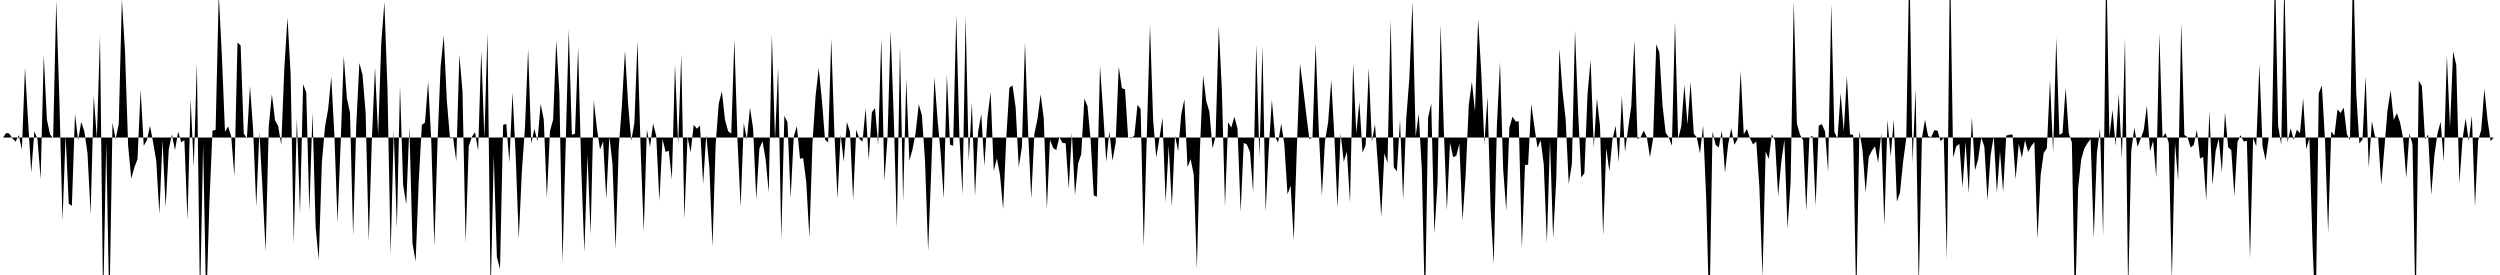 <svg viewBox="0 0 200 22" >
<polyline points="0,11 0.25,11 0.50,10.63 0.75,10.70 1,11.08 1.25,11.33 1.50,10.81 1.75,11.98 2,5.43 2.25,9.75 2.50,13.80 2.75,10.50 3,11.13 3.25,14.33 3.50,4.42 3.75,9.55 4,10.74 4.25,11.07 4.50,0.04 4.75,8 5,17.66 5.25,10.84 5.50,16.29 5.75,16.47 6,9.11 6.25,11.24 6.50,9.75 6.75,10.52 7,12.27 7.25,17.14 7.50,7.67 7.75,11.07 8,2.83 8.25,24.41 8.50,11.37 8.75,24.97 9,9.82 9.25,11.13 9.50,9.92 9.75,-0.05 10,4.07 10.25,11.65 10.50,14.29 10.75,13.39 11,12.74 11.25,7.18 11.50,11.67 11.75,11.22 12,10.07 12.25,11.39 12.50,12.87 12.75,17.12 13,11.21 13.25,16.59 13.50,11.95 13.75,10.76 14,12.01 14.25,10.53 14.50,11.38 14.75,11.21 15,17.62 15.25,7.92 15.50,13.37 15.75,5.04 16,24.22 16.25,11.56 16.50,24.59 16.75,16.25 17,10.46 17.25,10.39 17.50,-0.49 17.75,4.47 18,10.55 18.25,10.11 18.50,10.93 18.75,14.10 19,3.40 19.25,3.64 19.50,10.67 19.75,11.08 20,6.87 20.25,10.38 20.50,16.51 20.75,10.56 21,15.10 21.25,20.13 21.50,10.13 21.75,7.54 22,9.60 22.25,10.08 22.50,11.58 22.75,5.41 23,1.41 23.25,5.93 23.50,19.47 23.75,9.46 24,17.08 24.25,6.73 24.50,7.41 24.75,16.91 25,9 25.25,18.17 25.50,20.79 25.75,13 26,10.15 26.25,8.74 26.50,6.14 26.75,10.76 27,17.81 27.25,11.51 27.50,4.49 27.75,7.85 28,9.03 28.25,18.88 28.50,10.04 28.75,5.04 29,5.98 29.25,9.02 29.50,19.30 29.75,11.12 30,5.41 30.25,10.81 30.50,3.47 30.75,0.17 31,7.17 31.25,20.38 31.50,10.42 31.75,18.24 32,6.86 32.25,14.78 32.50,16.35 32.75,10.14 33,19.49 33.25,20.91 33.50,14.48 33.75,10 34,9.80 34.25,6.54 34.50,11.22 34.75,19.67 35,11.40 35.25,5.31 35.50,2.85 35.75,8.10 36,11.07 36.25,11.04 36.50,12.89 36.75,4.40 37,7.33 37.25,19.44 37.50,11.69 37.75,10.95 38,10.57 38.25,12.06 38.50,4.05 38.75,11.05 39,2.62 39.25,23.72 39.50,12.44 39.75,20.56 40,21.53 40.25,9.99 40.50,9.91 40.75,12.99 41,7.39 41.25,12.35 41.50,19.10 41.75,13.69 42,10.16 42.25,3.92 42.50,11.48 42.75,10.31 43,11.31 43.25,8.32 43.50,9.56 43.75,15.82 44,10.48 44.25,9.57 44.50,3.22 44.75,7.43 45,21 45.25,11.80 45.50,2.36 45.75,10.78 46,10.69 46.25,3.80 46.50,13.46 46.75,20.18 47,12.41 47.25,18.75 47.50,8.04 47.75,10.24 48,11.96 48.25,11.31 48.50,15.93 48.75,10.89 49,13.12 49.25,19.93 49.50,11.80 49.75,8.46 50,4.04 50.25,8.36 50.50,11.27 50.75,9.84 51,3.27 51.25,11.87 51.50,18.55 51.75,10.37 52,11.75 52.25,9.89 52.50,10.87 52.75,16.09 53,11.12 53.25,12.16 53.50,12.05 53.75,14.35 54,5.14 54.25,11.62 54.50,4.35 54.75,17.55 55,10.95 55.25,12.19 55.50,9.98 55.75,10.30 56,10.05 56.25,14.72 56.50,10.79 56.75,13.41 57,19.73 57.25,11.59 57.50,8.28 57.75,7.31 58,9.58 58.25,10.50 58.50,10.69 58.75,3.16 59,11.23 59.25,16.55 59.50,9.86 59.75,11.15 60,8.61 60.25,10.30 60.50,15.94 60.75,11.89 61,11.30 61.25,12.74 61.50,15.39 61.75,2.79 62,11.17 62.25,5.43 62.50,19.14 62.75,9.26 63,9.79 63.25,15.84 63.50,10.92 63.75,10.09 64,12.70 64.25,12.64 64.50,14.55 64.75,19.01 65,11.38 65.25,7.64 65.50,5.45 65.75,7.99 66,11.16 66.25,11.40 66.50,3.10 66.75,10.64 67,15.87 67.25,10.77 67.50,12.94 67.75,9.76 68,10.55 68.25,15.99 68.50,10.37 68.75,11.11 69,11.34 69.25,8.66 69.50,12.78 69.75,8.98 70,8.64 70.25,11.57 70.50,3.06 70.75,14.47 71,11.02 71.25,2.51 71.50,9.36 71.75,18.26 72,3.68 72.25,16.11 72.50,6.34 72.75,12.86 73,11.96 73.25,10.63 73.50,8.34 73.75,9.21 74,12.83 74.25,20.06 74.50,13.61 74.75,6.17 75,9.51 75.25,12.21 75.50,15.87 75.75,5.96 76,11.57 76.25,11.66 76.50,1.20 76.75,10.89 77,15.56 77.25,1.29 77.50,12.87 77.75,8.22 78,15.68 78.25,10.54 78.50,9.12 78.75,13.28 79,9.37 79.25,7.36 79.50,13.67 79.75,12.67 80,13.99 80.25,16.74 80.50,11.06 80.75,7.02 81,6.83 81.25,8.58 81.50,13.37 81.75,11.78 82,3.39 82.25,10.58 82.50,15.90 82.75,10.70 83,9.52 83.25,7.54 83.50,9.47 83.75,16.70 84,11.19 84.25,11.83 84.50,12.01 84.75,10.97 85,11.43 85.25,11.46 85.50,15.08 85.75,10.63 86,15.63 86.25,13.08 86.50,12.32 86.75,7.88 87,8.49 87.25,11.19 87.50,15.63 87.75,15.74 88,5.28 88.25,8.92 88.50,12.94 88.75,10.51 89,12.86 89.25,11.44 89.50,5.33 89.75,7.05 90,7.15 90.25,10.99 90.50,11.07 90.75,10.84 91,8.38 91.25,8.73 91.50,19.73 91.75,10.64 92,2 92.25,9.60 92.50,12.60 92.75,11.09 93,9.42 93.25,16.19 93.50,11.65 93.75,16.52 94,10.83 94.25,12.11 94.50,9.15 94.75,7.95 95,13.37 95.25,12.73 95.50,13.96 95.75,21.50 96,11.76 96.25,6.04 96.50,8.09 96.75,8.93 97,11.86 97.25,10.89 97.50,2.09 97.75,7.19 98,16.50 98.25,9.78 98.50,10.21 98.75,9.34 99,10.27 99.25,16.97 99.50,11.43 99.75,11.56 100,12.17 100.25,15.35 100.50,3.54 100.75,12.56 101,3.74 101.25,16.95 101.50,11.91 101.75,7.98 102,10.94 102.25,11.40 102.50,9.89 102.75,11.57 103,15.55 103.25,14.85 103.50,19.23 103.75,11.76 104,5.08 104.25,7.05 104.50,9.14 104.75,11.14 105,10.99 105.25,3.48 105.50,10.38 105.75,15.64 106,11.29 106.25,9.79 106.50,6.39 106.75,10.95 107,16.64 107.25,10.68 107.50,12.94 107.75,12.13 108,16.20 108.25,5.03 108.50,10.65 108.75,8.16 109,12.21 109.25,11.61 109.50,5.44 109.75,11.33 110,9.95 110.25,13.44 110.50,17.34 110.75,12.27 111,13.01 111.25,1.53 111.50,13.37 111.75,13.71 112,9.61 112.25,15.95 112.50,9.48 112.75,6.23 113,0.16 113.25,10.91 113.50,9.10 113.75,13.66 114,24.87 114.25,9.41 114.50,8.28 114.75,18.70 115,14.68 115.25,1.98 115.50,10.25 115.75,16.83 116,11.40 116.25,12.57 116.50,12.47 116.75,11.50 117,17.66 117.25,14.05 117.50,8.43 117.75,6.53 118,8.92 118.25,1.52 118.50,5.79 118.75,11.50 119,7.74 119.25,16.75 119.50,21.13 119.75,10.06 120,4.96 120.25,13.47 120.50,16.85 120.75,10.21 121,9.34 121.25,9.71 121.50,9.71 121.75,19.86 122,13.21 122.25,13.17 122.50,8.31 122.75,10.12 123,11.83 123.25,11.22 123.50,13.14 123.75,19.44 124,11.24 124.25,19.05 124.50,14.35 124.75,3.88 125,7.29 125.25,9.52 125.50,14.72 125.75,13.11 126,2.42 126.25,8.96 126.50,14.19 126.75,13.86 127,7.56 127.25,4.78 127.50,11.80 127.75,7.87 128,10.07 128.25,18.85 128.50,11.86 128.75,13.71 129,11.15 129.25,10.06 129.50,12.97 129.75,7.69 130,12.14 130.25,10.27 130.50,8.50 130.75,3.22 131,11.13 131.25,10.98 131.50,10.45 131.75,10.98 132,12.58 132.25,11.07 132.50,3.54 132.75,4.20 133,8.41 133.25,10.60 133.50,10.99 133.75,11.66 134,1.72 134.25,11.13 134.50,10.12 134.75,6.79 135,9.96 135.25,6.56 135.50,10.69 135.75,11.01 136,12.27 136.25,10.04 136.50,16 136.75,25.38 137,10.52 137.25,11.59 137.50,11.80 137.75,10.46 138,13.81 138.25,11.56 138.50,10.27 138.75,11.59 139,11.14 139.25,5.67 139.50,10.75 139.75,10.32 140,11.06 140.25,11.56 140.50,11.31 140.75,14.95 141,22.16 141.25,12.11 141.50,12.72 141.75,10.73 142,11.24 142.25,15.68 142.50,12.98 142.75,11.18 143,18.29 143.25,14.58 143.50,0.06 143.75,9.88 144,10.78 144.25,11.22 144.50,16.89 144.75,11.03 145,10.85 145.25,16.45 145.50,10.05 145.75,9.93 146,10.51 146.25,13.78 146.50,0.29 146.75,10.56 147,11.09 147.25,7.45 147.50,10.51 147.75,6.09 148,10.75 148.25,10.78 148.50,24.26 148.75,10.50 149,12 149.25,15.39 149.50,12.54 149.75,12.05 150,11.70 150.25,13.02 150.50,10.68 150.75,18.05 151,9.58 151.25,12.54 151.50,9.57 151.75,16.13 152,15.40 152.25,12.92 152.50,11.08 152.75,-3.35 153,13 153.25,7.11 153.50,23.14 153.75,11.07 154,9.58 154.25,10.89 154.50,10.97 154.75,10.42 155,10.45 155.25,11.30 155.50,11.01 155.75,20.77 156,-3.51 156.25,12.61 156.50,11.71 156.75,11.51 157,15 157.25,11.35 157.50,15.47 157.75,9.37 158,13.62 158.25,12.75 158.50,11.01 158.75,11.74 159,16.03 159.25,12.40 159.50,10.90 159.75,15.42 160,12.12 160.25,15.36 160.50,10.85 160.75,10.78 161,10.75 161.25,14.34 161.50,11.50 161.75,12.62 162,11.22 162.25,12.15 162.50,11.68 162.75,11.37 163,19.13 163.25,14.01 163.50,12.23 163.75,11.85 164,6.40 164.25,12.18 164.50,3.02 164.75,10.79 165,10.64 165.25,7.02 165.50,10.65 165.75,11.40 166,24.99 166.25,15.04 166.50,12.73 166.75,11.87 167,11.45 167.25,11.12 167.50,19.05 167.75,12.26 168,10.28 168.25,18.86 168.50,-3.39 168.75,10.98 169,8.79 169.25,11.67 169.50,7.51 169.75,12.68 170,3.07 170.25,23.45 170.50,12.05 170.75,10.22 171,11.74 171.25,11.10 171.50,10.40 171.75,8.45 172,12.11 172.25,11.27 172.50,14.19 172.75,2.67 173,10.98 173.25,10.65 173.50,11.43 173.75,22.44 174,11.45 174.25,14.45 174.50,1.81 174.75,10.80 175,10.97 175.25,11.80 175.50,11.60 175.75,10.39 176,12.68 176.25,12.55 176.50,16.05 176.75,8.87 177,14.82 177.25,12.11 177.50,11.09 177.75,13.77 178,9 178.25,11.78 178.50,12 178.75,15.68 179,11.35 179.25,10.82 179.50,11.32 179.75,11.27 180,20.69 180.25,11.05 180.50,11.70 180.75,5.14 181,11.67 181.25,12.83 181.50,11.01 181.75,10.99 182,-2.48 182.25,10.05 182.50,11.60 182.75,-1.77 183,11.39 183.25,10.27 183.50,11.19 183.75,10.38 184,10.65 184.25,7.86 184.50,11.93 184.75,11.04 185,19.48 185.25,25.67 185.50,7.45 185.75,6.84 186,11.22 186.25,18.61 186.50,10.52 186.75,10.85 187,8.75 187.25,9.04 187.50,8.61 187.75,10.74 188,11.20 188.25,-3.31 188.50,7.48 188.75,11.48 189,11.15 189.25,6.09 189.50,13.42 189.75,9.70 190,10.93 190.25,11 190.50,14.77 190.75,11.87 191,8.82 191.25,7.22 191.50,9.60 191.75,9.05 192,9.78 192.25,11.06 192.50,14.24 192.75,10.67 193,11.54 193.25,25.33 193.50,6.46 193.75,6.88 194,11.14 194.25,10.77 194.50,15.58 194.75,12.44 195,10.67 195.25,9.73 195.50,12.93 195.75,4.45 196,10.22 196.25,4.10 196.50,5.20 196.75,14.69 197,11.16 197.25,9.48 197.50,11.29 197.75,9.25 198,16.56 198.25,11.24 198.50,10.39 198.75,7.11 199,9.57 199.25,11.29 199.50,11 199.75,11 " />
</svg>